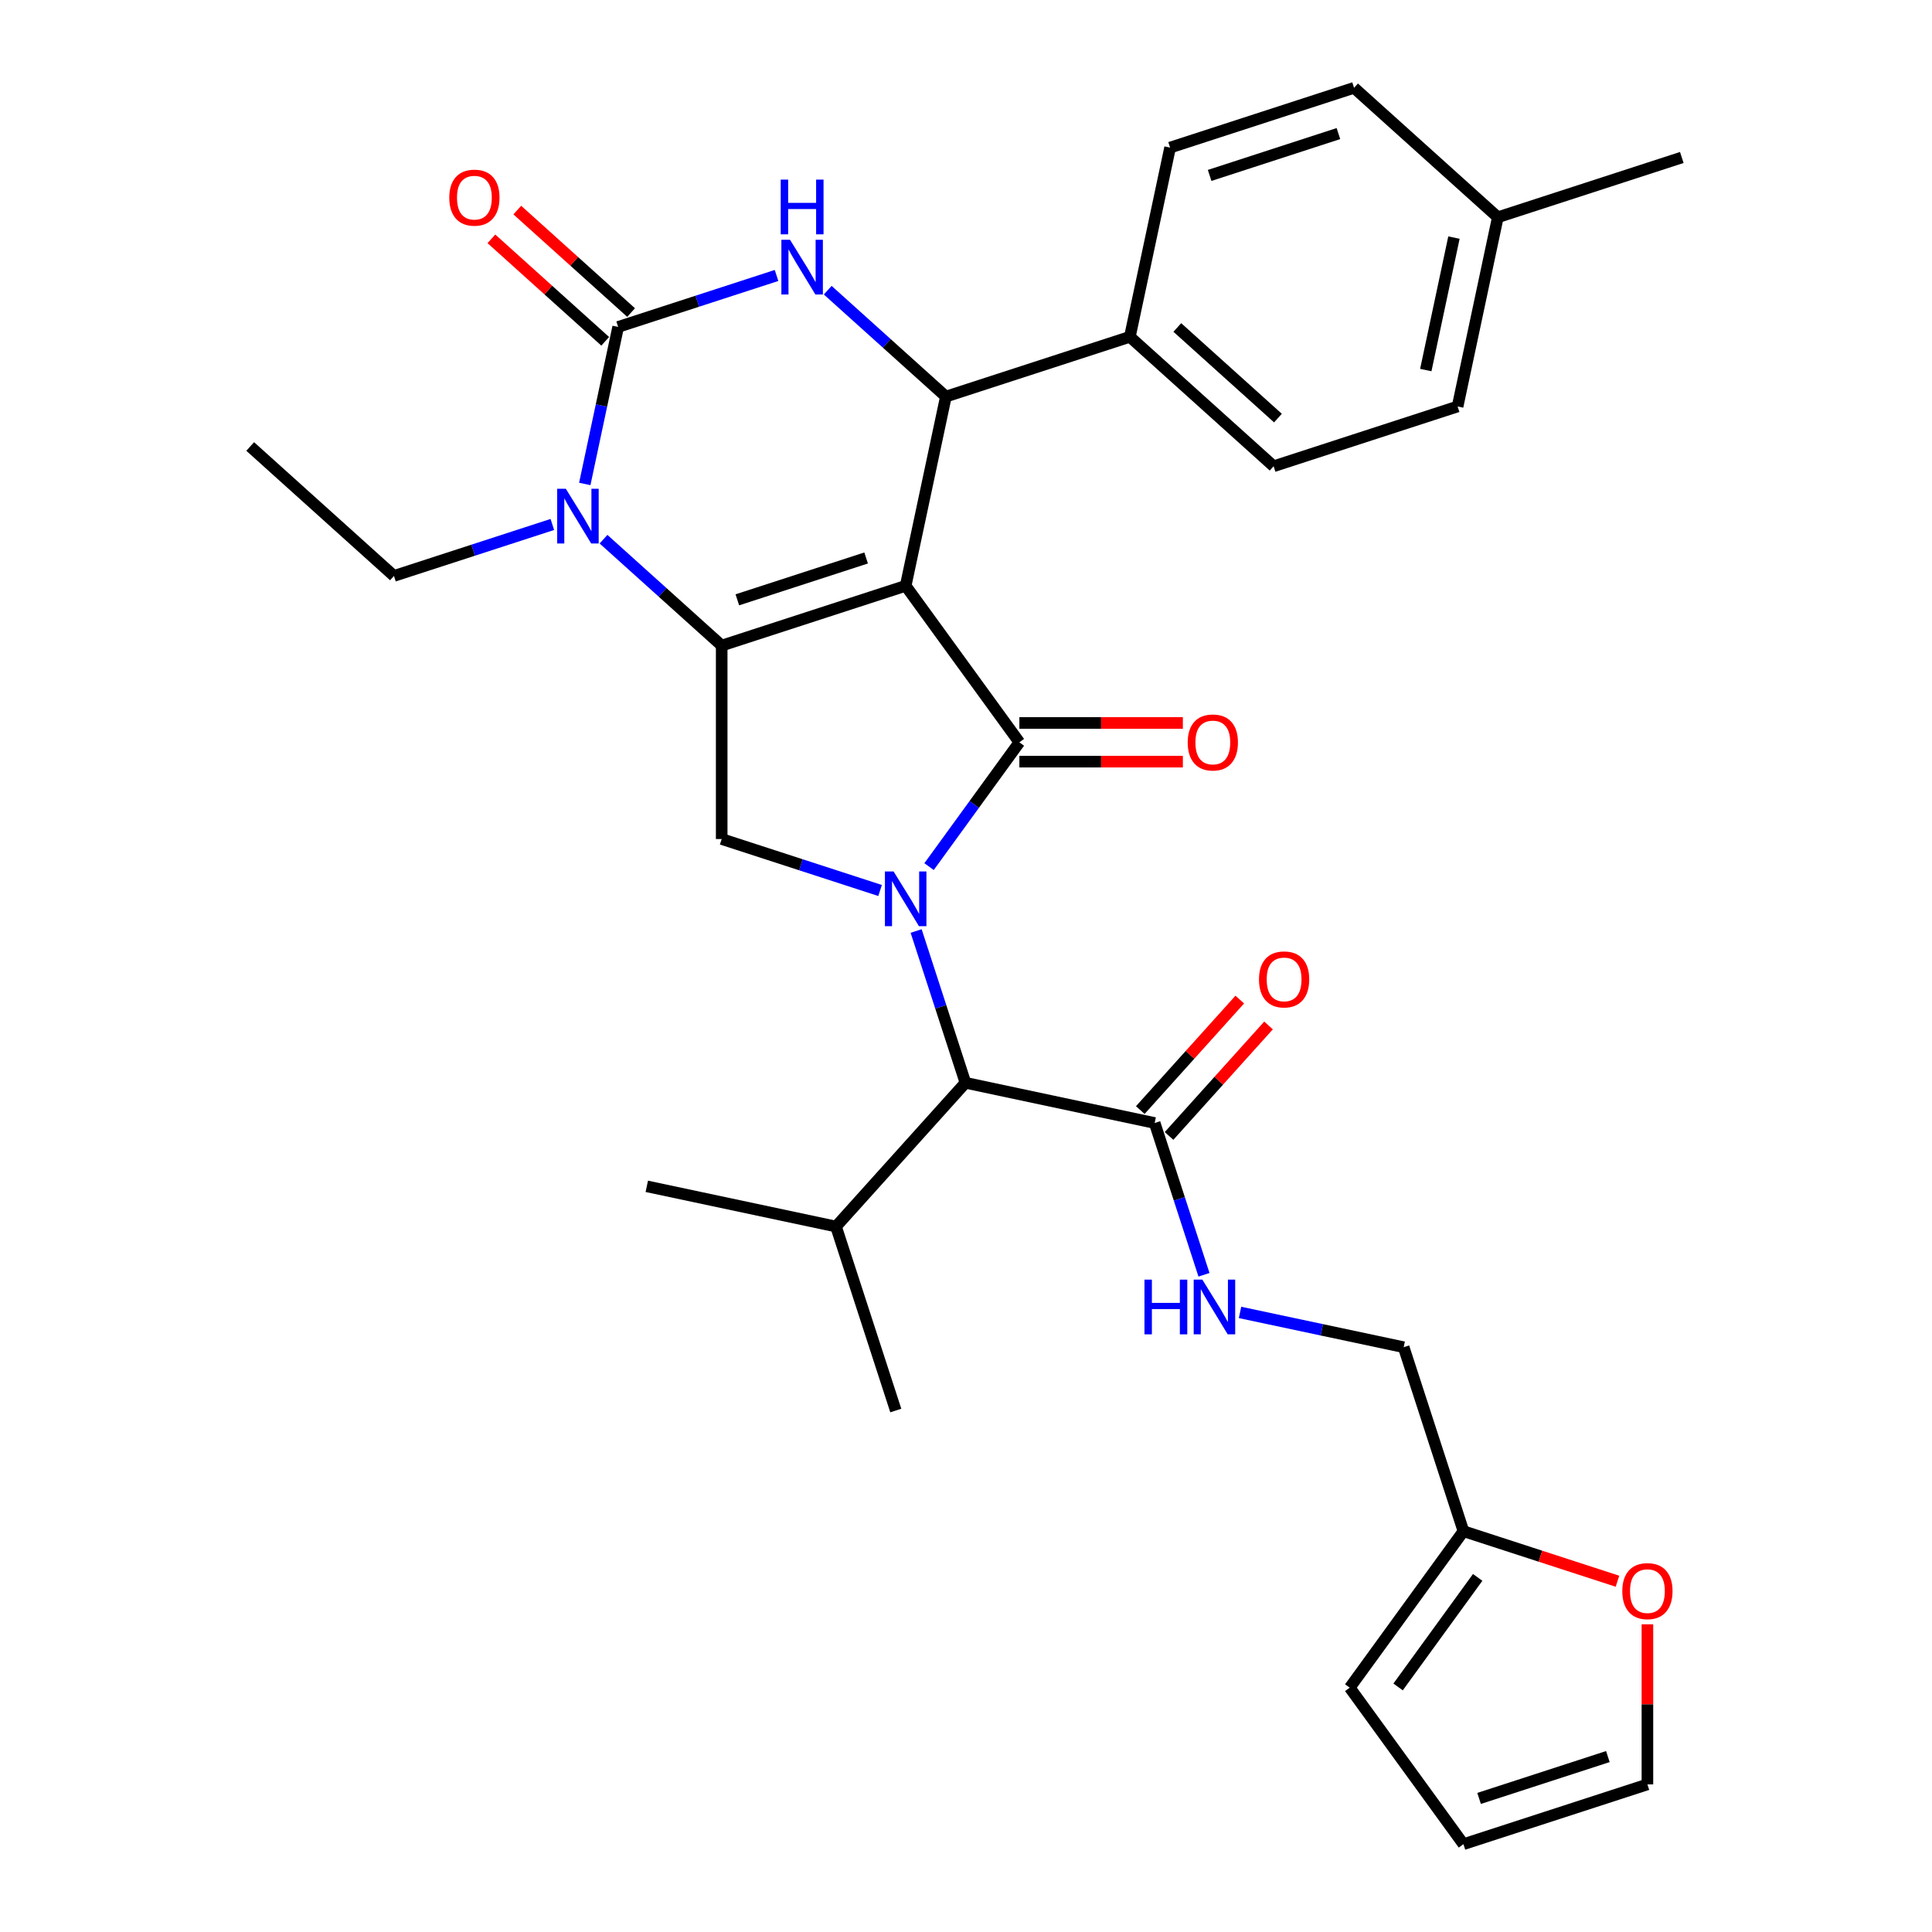 <?xml version='1.0' encoding='iso-8859-1'?>
<svg version='1.1' baseProfile='full'
              xmlns='http://www.w3.org/2000/svg'
                      xmlns:rdkit='http://www.rdkit.org/xml'
                      xmlns:xlink='http://www.w3.org/1999/xlink'
                  xml:space='preserve'
width='1000px' height='1000px' viewBox='0 0 1000 1000'>
<!-- END OF HEADER -->
<rect style='opacity:1.0;fill:#FFFFFF;stroke:none' width='1000' height='1000' x='0' y='0'> </rect>
<path class='bond-0' d='M 605.094,587.966 L 630.842,559.371' style='fill:none;fill-rule:evenodd;stroke:#000000;stroke-width:6px;stroke-linecap:butt;stroke-linejoin:miter;stroke-opacity:1' />
<path class='bond-0' d='M 630.842,559.371 L 656.589,530.776' style='fill:none;fill-rule:evenodd;stroke:#FF0000;stroke-width:6px;stroke-linecap:butt;stroke-linejoin:miter;stroke-opacity:1' />
<path class='bond-0' d='M 590.213,574.567 L 615.96,545.971' style='fill:none;fill-rule:evenodd;stroke:#000000;stroke-width:6px;stroke-linecap:butt;stroke-linejoin:miter;stroke-opacity:1' />
<path class='bond-0' d='M 615.96,545.971 L 641.707,517.376' style='fill:none;fill-rule:evenodd;stroke:#FF0000;stroke-width:6px;stroke-linecap:butt;stroke-linejoin:miter;stroke-opacity:1' />
<path class='bond-1' d='M 597.653,581.267 L 610.417,620.548' style='fill:none;fill-rule:evenodd;stroke:#000000;stroke-width:6px;stroke-linecap:butt;stroke-linejoin:miter;stroke-opacity:1' />
<path class='bond-1' d='M 610.417,620.548 L 623.18,659.83' style='fill:none;fill-rule:evenodd;stroke:#0000FF;stroke-width:6px;stroke-linecap:butt;stroke-linejoin:miter;stroke-opacity:1' />
<path class='bond-2' d='M 597.653,581.267 L 499.715,560.449' style='fill:none;fill-rule:evenodd;stroke:#000000;stroke-width:6px;stroke-linecap:butt;stroke-linejoin:miter;stroke-opacity:1' />
<path class='bond-3' d='M 641.838,679.308 L 684.185,688.309' style='fill:none;fill-rule:evenodd;stroke:#0000FF;stroke-width:6px;stroke-linecap:butt;stroke-linejoin:miter;stroke-opacity:1' />
<path class='bond-3' d='M 684.185,688.309 L 726.533,697.31' style='fill:none;fill-rule:evenodd;stroke:#000000;stroke-width:6px;stroke-linecap:butt;stroke-linejoin:miter;stroke-opacity:1' />
<path class='bond-4' d='M 757.474,792.537 L 797.336,805.489' style='fill:none;fill-rule:evenodd;stroke:#000000;stroke-width:6px;stroke-linecap:butt;stroke-linejoin:miter;stroke-opacity:1' />
<path class='bond-4' d='M 797.336,805.489 L 837.197,818.44' style='fill:none;fill-rule:evenodd;stroke:#FF0000;stroke-width:6px;stroke-linecap:butt;stroke-linejoin:miter;stroke-opacity:1' />
<path class='bond-5' d='M 757.474,792.537 L 698.621,873.541' style='fill:none;fill-rule:evenodd;stroke:#000000;stroke-width:6px;stroke-linecap:butt;stroke-linejoin:miter;stroke-opacity:1' />
<path class='bond-5' d='M 764.847,816.458 L 723.65,873.161' style='fill:none;fill-rule:evenodd;stroke:#000000;stroke-width:6px;stroke-linecap:butt;stroke-linejoin:miter;stroke-opacity:1' />
<path class='bond-6' d='M 757.474,792.537 L 726.533,697.31' style='fill:none;fill-rule:evenodd;stroke:#000000;stroke-width:6px;stroke-linecap:butt;stroke-linejoin:miter;stroke-opacity:1' />
<path class='bond-7' d='M 852.7,840.741 L 852.7,882.173' style='fill:none;fill-rule:evenodd;stroke:#FF0000;stroke-width:6px;stroke-linecap:butt;stroke-linejoin:miter;stroke-opacity:1' />
<path class='bond-7' d='M 852.7,882.173 L 852.7,923.605' style='fill:none;fill-rule:evenodd;stroke:#000000;stroke-width:6px;stroke-linecap:butt;stroke-linejoin:miter;stroke-opacity:1' />
<path class='bond-8' d='M 312.382,279.081 L 342.965,306.618' style='fill:none;fill-rule:evenodd;stroke:#0000FF;stroke-width:6px;stroke-linecap:butt;stroke-linejoin:miter;stroke-opacity:1' />
<path class='bond-8' d='M 342.965,306.618 L 373.547,334.155' style='fill:none;fill-rule:evenodd;stroke:#000000;stroke-width:6px;stroke-linecap:butt;stroke-linejoin:miter;stroke-opacity:1' />
<path class='bond-9' d='M 302.68,250.494 L 311.318,209.856' style='fill:none;fill-rule:evenodd;stroke:#0000FF;stroke-width:6px;stroke-linecap:butt;stroke-linejoin:miter;stroke-opacity:1' />
<path class='bond-9' d='M 311.318,209.856 L 319.956,169.218' style='fill:none;fill-rule:evenodd;stroke:#000000;stroke-width:6px;stroke-linecap:butt;stroke-linejoin:miter;stroke-opacity:1' />
<path class='bond-10' d='M 285.895,271.46 L 244.904,284.779' style='fill:none;fill-rule:evenodd;stroke:#0000FF;stroke-width:6px;stroke-linecap:butt;stroke-linejoin:miter;stroke-opacity:1' />
<path class='bond-10' d='M 244.904,284.779 L 203.912,298.098' style='fill:none;fill-rule:evenodd;stroke:#000000;stroke-width:6px;stroke-linecap:butt;stroke-linejoin:miter;stroke-opacity:1' />
<path class='bond-11' d='M 319.956,169.218 L 360.948,155.899' style='fill:none;fill-rule:evenodd;stroke:#000000;stroke-width:6px;stroke-linecap:butt;stroke-linejoin:miter;stroke-opacity:1' />
<path class='bond-11' d='M 360.948,155.899 L 401.939,142.58' style='fill:none;fill-rule:evenodd;stroke:#0000FF;stroke-width:6px;stroke-linecap:butt;stroke-linejoin:miter;stroke-opacity:1' />
<path class='bond-12' d='M 326.656,161.777 L 297.203,135.258' style='fill:none;fill-rule:evenodd;stroke:#000000;stroke-width:6px;stroke-linecap:butt;stroke-linejoin:miter;stroke-opacity:1' />
<path class='bond-12' d='M 297.203,135.258 L 267.75,108.738' style='fill:none;fill-rule:evenodd;stroke:#FF0000;stroke-width:6px;stroke-linecap:butt;stroke-linejoin:miter;stroke-opacity:1' />
<path class='bond-12' d='M 313.256,176.659 L 283.804,150.14' style='fill:none;fill-rule:evenodd;stroke:#000000;stroke-width:6px;stroke-linecap:butt;stroke-linejoin:miter;stroke-opacity:1' />
<path class='bond-12' d='M 283.804,150.14 L 254.351,123.62' style='fill:none;fill-rule:evenodd;stroke:#FF0000;stroke-width:6px;stroke-linecap:butt;stroke-linejoin:miter;stroke-opacity:1' />
<path class='bond-13' d='M 428.426,150.201 L 459.008,177.738' style='fill:none;fill-rule:evenodd;stroke:#0000FF;stroke-width:6px;stroke-linecap:butt;stroke-linejoin:miter;stroke-opacity:1' />
<path class='bond-13' d='M 459.008,177.738 L 489.591,205.275' style='fill:none;fill-rule:evenodd;stroke:#000000;stroke-width:6px;stroke-linecap:butt;stroke-linejoin:miter;stroke-opacity:1' />
<path class='bond-14' d='M 489.591,205.275 L 584.818,174.334' style='fill:none;fill-rule:evenodd;stroke:#000000;stroke-width:6px;stroke-linecap:butt;stroke-linejoin:miter;stroke-opacity:1' />
<path class='bond-15' d='M 489.591,205.275 L 468.774,303.214' style='fill:none;fill-rule:evenodd;stroke:#000000;stroke-width:6px;stroke-linecap:butt;stroke-linejoin:miter;stroke-opacity:1' />
<path class='bond-16' d='M 373.547,334.155 L 468.774,303.214' style='fill:none;fill-rule:evenodd;stroke:#000000;stroke-width:6px;stroke-linecap:butt;stroke-linejoin:miter;stroke-opacity:1' />
<path class='bond-16' d='M 381.643,310.469 L 448.302,288.81' style='fill:none;fill-rule:evenodd;stroke:#000000;stroke-width:6px;stroke-linecap:butt;stroke-linejoin:miter;stroke-opacity:1' />
<path class='bond-17' d='M 373.547,334.155 L 373.547,434.282' style='fill:none;fill-rule:evenodd;stroke:#000000;stroke-width:6px;stroke-linecap:butt;stroke-linejoin:miter;stroke-opacity:1' />
<path class='bond-18' d='M 468.774,303.214 L 527.627,384.218' style='fill:none;fill-rule:evenodd;stroke:#000000;stroke-width:6px;stroke-linecap:butt;stroke-linejoin:miter;stroke-opacity:1' />
<path class='bond-19' d='M 527.627,384.218 L 504.253,416.389' style='fill:none;fill-rule:evenodd;stroke:#000000;stroke-width:6px;stroke-linecap:butt;stroke-linejoin:miter;stroke-opacity:1' />
<path class='bond-19' d='M 504.253,416.389 L 480.88,448.56' style='fill:none;fill-rule:evenodd;stroke:#0000FF;stroke-width:6px;stroke-linecap:butt;stroke-linejoin:miter;stroke-opacity:1' />
<path class='bond-20' d='M 527.627,394.231 L 569.939,394.231' style='fill:none;fill-rule:evenodd;stroke:#000000;stroke-width:6px;stroke-linecap:butt;stroke-linejoin:miter;stroke-opacity:1' />
<path class='bond-20' d='M 569.939,394.231 L 612.25,394.231' style='fill:none;fill-rule:evenodd;stroke:#FF0000;stroke-width:6px;stroke-linecap:butt;stroke-linejoin:miter;stroke-opacity:1' />
<path class='bond-20' d='M 527.627,374.206 L 569.939,374.206' style='fill:none;fill-rule:evenodd;stroke:#000000;stroke-width:6px;stroke-linecap:butt;stroke-linejoin:miter;stroke-opacity:1' />
<path class='bond-20' d='M 569.939,374.206 L 612.25,374.206' style='fill:none;fill-rule:evenodd;stroke:#FF0000;stroke-width:6px;stroke-linecap:butt;stroke-linejoin:miter;stroke-opacity:1' />
<path class='bond-21' d='M 455.531,460.92 L 414.539,447.601' style='fill:none;fill-rule:evenodd;stroke:#0000FF;stroke-width:6px;stroke-linecap:butt;stroke-linejoin:miter;stroke-opacity:1' />
<path class='bond-21' d='M 414.539,447.601 L 373.547,434.282' style='fill:none;fill-rule:evenodd;stroke:#000000;stroke-width:6px;stroke-linecap:butt;stroke-linejoin:miter;stroke-opacity:1' />
<path class='bond-22' d='M 474.188,481.886 L 486.951,521.167' style='fill:none;fill-rule:evenodd;stroke:#0000FF;stroke-width:6px;stroke-linecap:butt;stroke-linejoin:miter;stroke-opacity:1' />
<path class='bond-22' d='M 486.951,521.167 L 499.715,560.449' style='fill:none;fill-rule:evenodd;stroke:#000000;stroke-width:6px;stroke-linecap:butt;stroke-linejoin:miter;stroke-opacity:1' />
<path class='bond-23' d='M 499.715,560.449 L 432.717,634.858' style='fill:none;fill-rule:evenodd;stroke:#000000;stroke-width:6px;stroke-linecap:butt;stroke-linejoin:miter;stroke-opacity:1' />
<path class='bond-24' d='M 203.912,298.098 L 129.504,231.1' style='fill:none;fill-rule:evenodd;stroke:#000000;stroke-width:6px;stroke-linecap:butt;stroke-linejoin:miter;stroke-opacity:1' />
<path class='bond-25' d='M 584.818,174.334 L 605.635,76.395' style='fill:none;fill-rule:evenodd;stroke:#000000;stroke-width:6px;stroke-linecap:butt;stroke-linejoin:miter;stroke-opacity:1' />
<path class='bond-26' d='M 584.818,174.334 L 659.226,241.332' style='fill:none;fill-rule:evenodd;stroke:#000000;stroke-width:6px;stroke-linecap:butt;stroke-linejoin:miter;stroke-opacity:1' />
<path class='bond-26' d='M 609.378,169.502 L 661.465,216.401' style='fill:none;fill-rule:evenodd;stroke:#000000;stroke-width:6px;stroke-linecap:butt;stroke-linejoin:miter;stroke-opacity:1' />
<path class='bond-27' d='M 775.27,112.452 L 754.453,210.391' style='fill:none;fill-rule:evenodd;stroke:#000000;stroke-width:6px;stroke-linecap:butt;stroke-linejoin:miter;stroke-opacity:1' />
<path class='bond-27' d='M 752.56,122.98 L 737.987,191.537' style='fill:none;fill-rule:evenodd;stroke:#000000;stroke-width:6px;stroke-linecap:butt;stroke-linejoin:miter;stroke-opacity:1' />
<path class='bond-28' d='M 775.27,112.452 L 870.496,81.512' style='fill:none;fill-rule:evenodd;stroke:#000000;stroke-width:6px;stroke-linecap:butt;stroke-linejoin:miter;stroke-opacity:1' />
<path class='bond-29' d='M 775.27,112.452 L 700.861,45.455' style='fill:none;fill-rule:evenodd;stroke:#000000;stroke-width:6px;stroke-linecap:butt;stroke-linejoin:miter;stroke-opacity:1' />
<path class='bond-30' d='M 605.635,76.395 L 700.861,45.455' style='fill:none;fill-rule:evenodd;stroke:#000000;stroke-width:6px;stroke-linecap:butt;stroke-linejoin:miter;stroke-opacity:1' />
<path class='bond-30' d='M 626.107,90.8 L 692.766,69.141' style='fill:none;fill-rule:evenodd;stroke:#000000;stroke-width:6px;stroke-linecap:butt;stroke-linejoin:miter;stroke-opacity:1' />
<path class='bond-31' d='M 659.226,241.332 L 754.453,210.391' style='fill:none;fill-rule:evenodd;stroke:#000000;stroke-width:6px;stroke-linecap:butt;stroke-linejoin:miter;stroke-opacity:1' />
<path class='bond-32' d='M 432.717,634.858 L 463.658,730.084' style='fill:none;fill-rule:evenodd;stroke:#000000;stroke-width:6px;stroke-linecap:butt;stroke-linejoin:miter;stroke-opacity:1' />
<path class='bond-33' d='M 432.717,634.858 L 334.778,614.04' style='fill:none;fill-rule:evenodd;stroke:#000000;stroke-width:6px;stroke-linecap:butt;stroke-linejoin:miter;stroke-opacity:1' />
<path class='bond-34' d='M 698.621,873.541 L 757.474,954.545' style='fill:none;fill-rule:evenodd;stroke:#000000;stroke-width:6px;stroke-linecap:butt;stroke-linejoin:miter;stroke-opacity:1' />
<path class='bond-35' d='M 852.7,923.605 L 757.474,954.545' style='fill:none;fill-rule:evenodd;stroke:#000000;stroke-width:6px;stroke-linecap:butt;stroke-linejoin:miter;stroke-opacity:1' />
<path class='bond-35' d='M 832.228,909.2 L 765.57,930.859' style='fill:none;fill-rule:evenodd;stroke:#000000;stroke-width:6px;stroke-linecap:butt;stroke-linejoin:miter;stroke-opacity:1' />
<path  class='atom-1' d='M 651.651 506.938
Q 651.651 500.138, 655.011 496.338
Q 658.371 492.538, 664.651 492.538
Q 670.931 492.538, 674.291 496.338
Q 677.651 500.138, 677.651 506.938
Q 677.651 513.818, 674.251 517.738
Q 670.851 521.618, 664.651 521.618
Q 658.411 521.618, 655.011 517.738
Q 651.651 513.858, 651.651 506.938
M 664.651 518.418
Q 668.971 518.418, 671.291 515.538
Q 673.651 512.618, 673.651 506.938
Q 673.651 501.378, 671.291 498.578
Q 668.971 495.738, 664.651 495.738
Q 660.331 495.738, 657.971 498.538
Q 655.651 501.338, 655.651 506.938
Q 655.651 512.658, 657.971 515.538
Q 660.331 518.418, 664.651 518.418
' fill='#FF0000'/>
<path  class='atom-2' d='M 592.374 662.333
L 596.214 662.333
L 596.214 674.373
L 610.694 674.373
L 610.694 662.333
L 614.534 662.333
L 614.534 690.653
L 610.694 690.653
L 610.694 677.573
L 596.214 677.573
L 596.214 690.653
L 592.374 690.653
L 592.374 662.333
' fill='#0000FF'/>
<path  class='atom-2' d='M 622.334 662.333
L 631.614 677.333
Q 632.534 678.813, 634.014 681.493
Q 635.494 684.173, 635.574 684.333
L 635.574 662.333
L 639.334 662.333
L 639.334 690.653
L 635.454 690.653
L 625.494 674.253
Q 624.334 672.333, 623.094 670.133
Q 621.894 667.933, 621.534 667.253
L 621.534 690.653
L 617.854 690.653
L 617.854 662.333
L 622.334 662.333
' fill='#0000FF'/>
<path  class='atom-4' d='M 839.7 823.558
Q 839.7 816.758, 843.06 812.958
Q 846.42 809.158, 852.7 809.158
Q 858.98 809.158, 862.34 812.958
Q 865.7 816.758, 865.7 823.558
Q 865.7 830.438, 862.3 834.358
Q 858.9 838.238, 852.7 838.238
Q 846.46 838.238, 843.06 834.358
Q 839.7 830.478, 839.7 823.558
M 852.7 835.038
Q 857.02 835.038, 859.34 832.158
Q 861.7 829.238, 861.7 823.558
Q 861.7 817.998, 859.34 815.198
Q 857.02 812.358, 852.7 812.358
Q 848.38 812.358, 846.02 815.158
Q 843.7 817.958, 843.7 823.558
Q 843.7 829.278, 846.02 832.158
Q 848.38 835.038, 852.7 835.038
' fill='#FF0000'/>
<path  class='atom-5' d='M 292.879 252.997
L 302.159 267.997
Q 303.079 269.477, 304.559 272.157
Q 306.039 274.837, 306.119 274.997
L 306.119 252.997
L 309.879 252.997
L 309.879 281.317
L 305.999 281.317
L 296.039 264.917
Q 294.879 262.997, 293.639 260.797
Q 292.439 258.597, 292.079 257.917
L 292.079 281.317
L 288.399 281.317
L 288.399 252.997
L 292.879 252.997
' fill='#0000FF'/>
<path  class='atom-7' d='M 408.922 124.117
L 418.202 139.117
Q 419.122 140.597, 420.602 143.277
Q 422.082 145.957, 422.162 146.117
L 422.162 124.117
L 425.922 124.117
L 425.922 152.437
L 422.042 152.437
L 412.082 136.037
Q 410.922 134.117, 409.682 131.917
Q 408.482 129.717, 408.122 129.037
L 408.122 152.437
L 404.442 152.437
L 404.442 124.117
L 408.922 124.117
' fill='#0000FF'/>
<path  class='atom-7' d='M 404.102 92.965
L 407.942 92.965
L 407.942 105.005
L 422.422 105.005
L 422.422 92.965
L 426.262 92.965
L 426.262 121.285
L 422.422 121.285
L 422.422 108.205
L 407.942 108.205
L 407.942 121.285
L 404.102 121.285
L 404.102 92.965
' fill='#0000FF'/>
<path  class='atom-12' d='M 462.514 451.063
L 471.794 466.063
Q 472.714 467.543, 474.194 470.223
Q 475.674 472.903, 475.754 473.063
L 475.754 451.063
L 479.514 451.063
L 479.514 479.383
L 475.634 479.383
L 465.674 462.983
Q 464.514 461.063, 463.274 458.863
Q 462.074 456.663, 461.714 455.983
L 461.714 479.383
L 458.034 479.383
L 458.034 451.063
L 462.514 451.063
' fill='#0000FF'/>
<path  class='atom-14' d='M 614.754 384.298
Q 614.754 377.498, 618.114 373.698
Q 621.474 369.898, 627.754 369.898
Q 634.034 369.898, 637.394 373.698
Q 640.754 377.498, 640.754 384.298
Q 640.754 391.178, 637.354 395.098
Q 633.954 398.978, 627.754 398.978
Q 621.514 398.978, 618.114 395.098
Q 614.754 391.218, 614.754 384.298
M 627.754 395.778
Q 632.074 395.778, 634.394 392.898
Q 636.754 389.978, 636.754 384.298
Q 636.754 378.738, 634.394 375.938
Q 632.074 373.098, 627.754 373.098
Q 623.434 373.098, 621.074 375.898
Q 618.754 378.698, 618.754 384.298
Q 618.754 390.018, 621.074 392.898
Q 623.434 395.778, 627.754 395.778
' fill='#FF0000'/>
<path  class='atom-16' d='M 232.547 102.3
Q 232.547 95.5, 235.907 91.7
Q 239.267 87.9, 245.547 87.9
Q 251.827 87.9, 255.187 91.7
Q 258.547 95.5, 258.547 102.3
Q 258.547 109.18, 255.147 113.1
Q 251.747 116.98, 245.547 116.98
Q 239.307 116.98, 235.907 113.1
Q 232.547 109.22, 232.547 102.3
M 245.547 113.78
Q 249.867 113.78, 252.187 110.9
Q 254.547 107.98, 254.547 102.3
Q 254.547 96.74, 252.187 93.94
Q 249.867 91.1, 245.547 91.1
Q 241.227 91.1, 238.867 93.9
Q 236.547 96.7, 236.547 102.3
Q 236.547 108.02, 238.867 110.9
Q 241.227 113.78, 245.547 113.78
' fill='#FF0000'/>
</svg>
